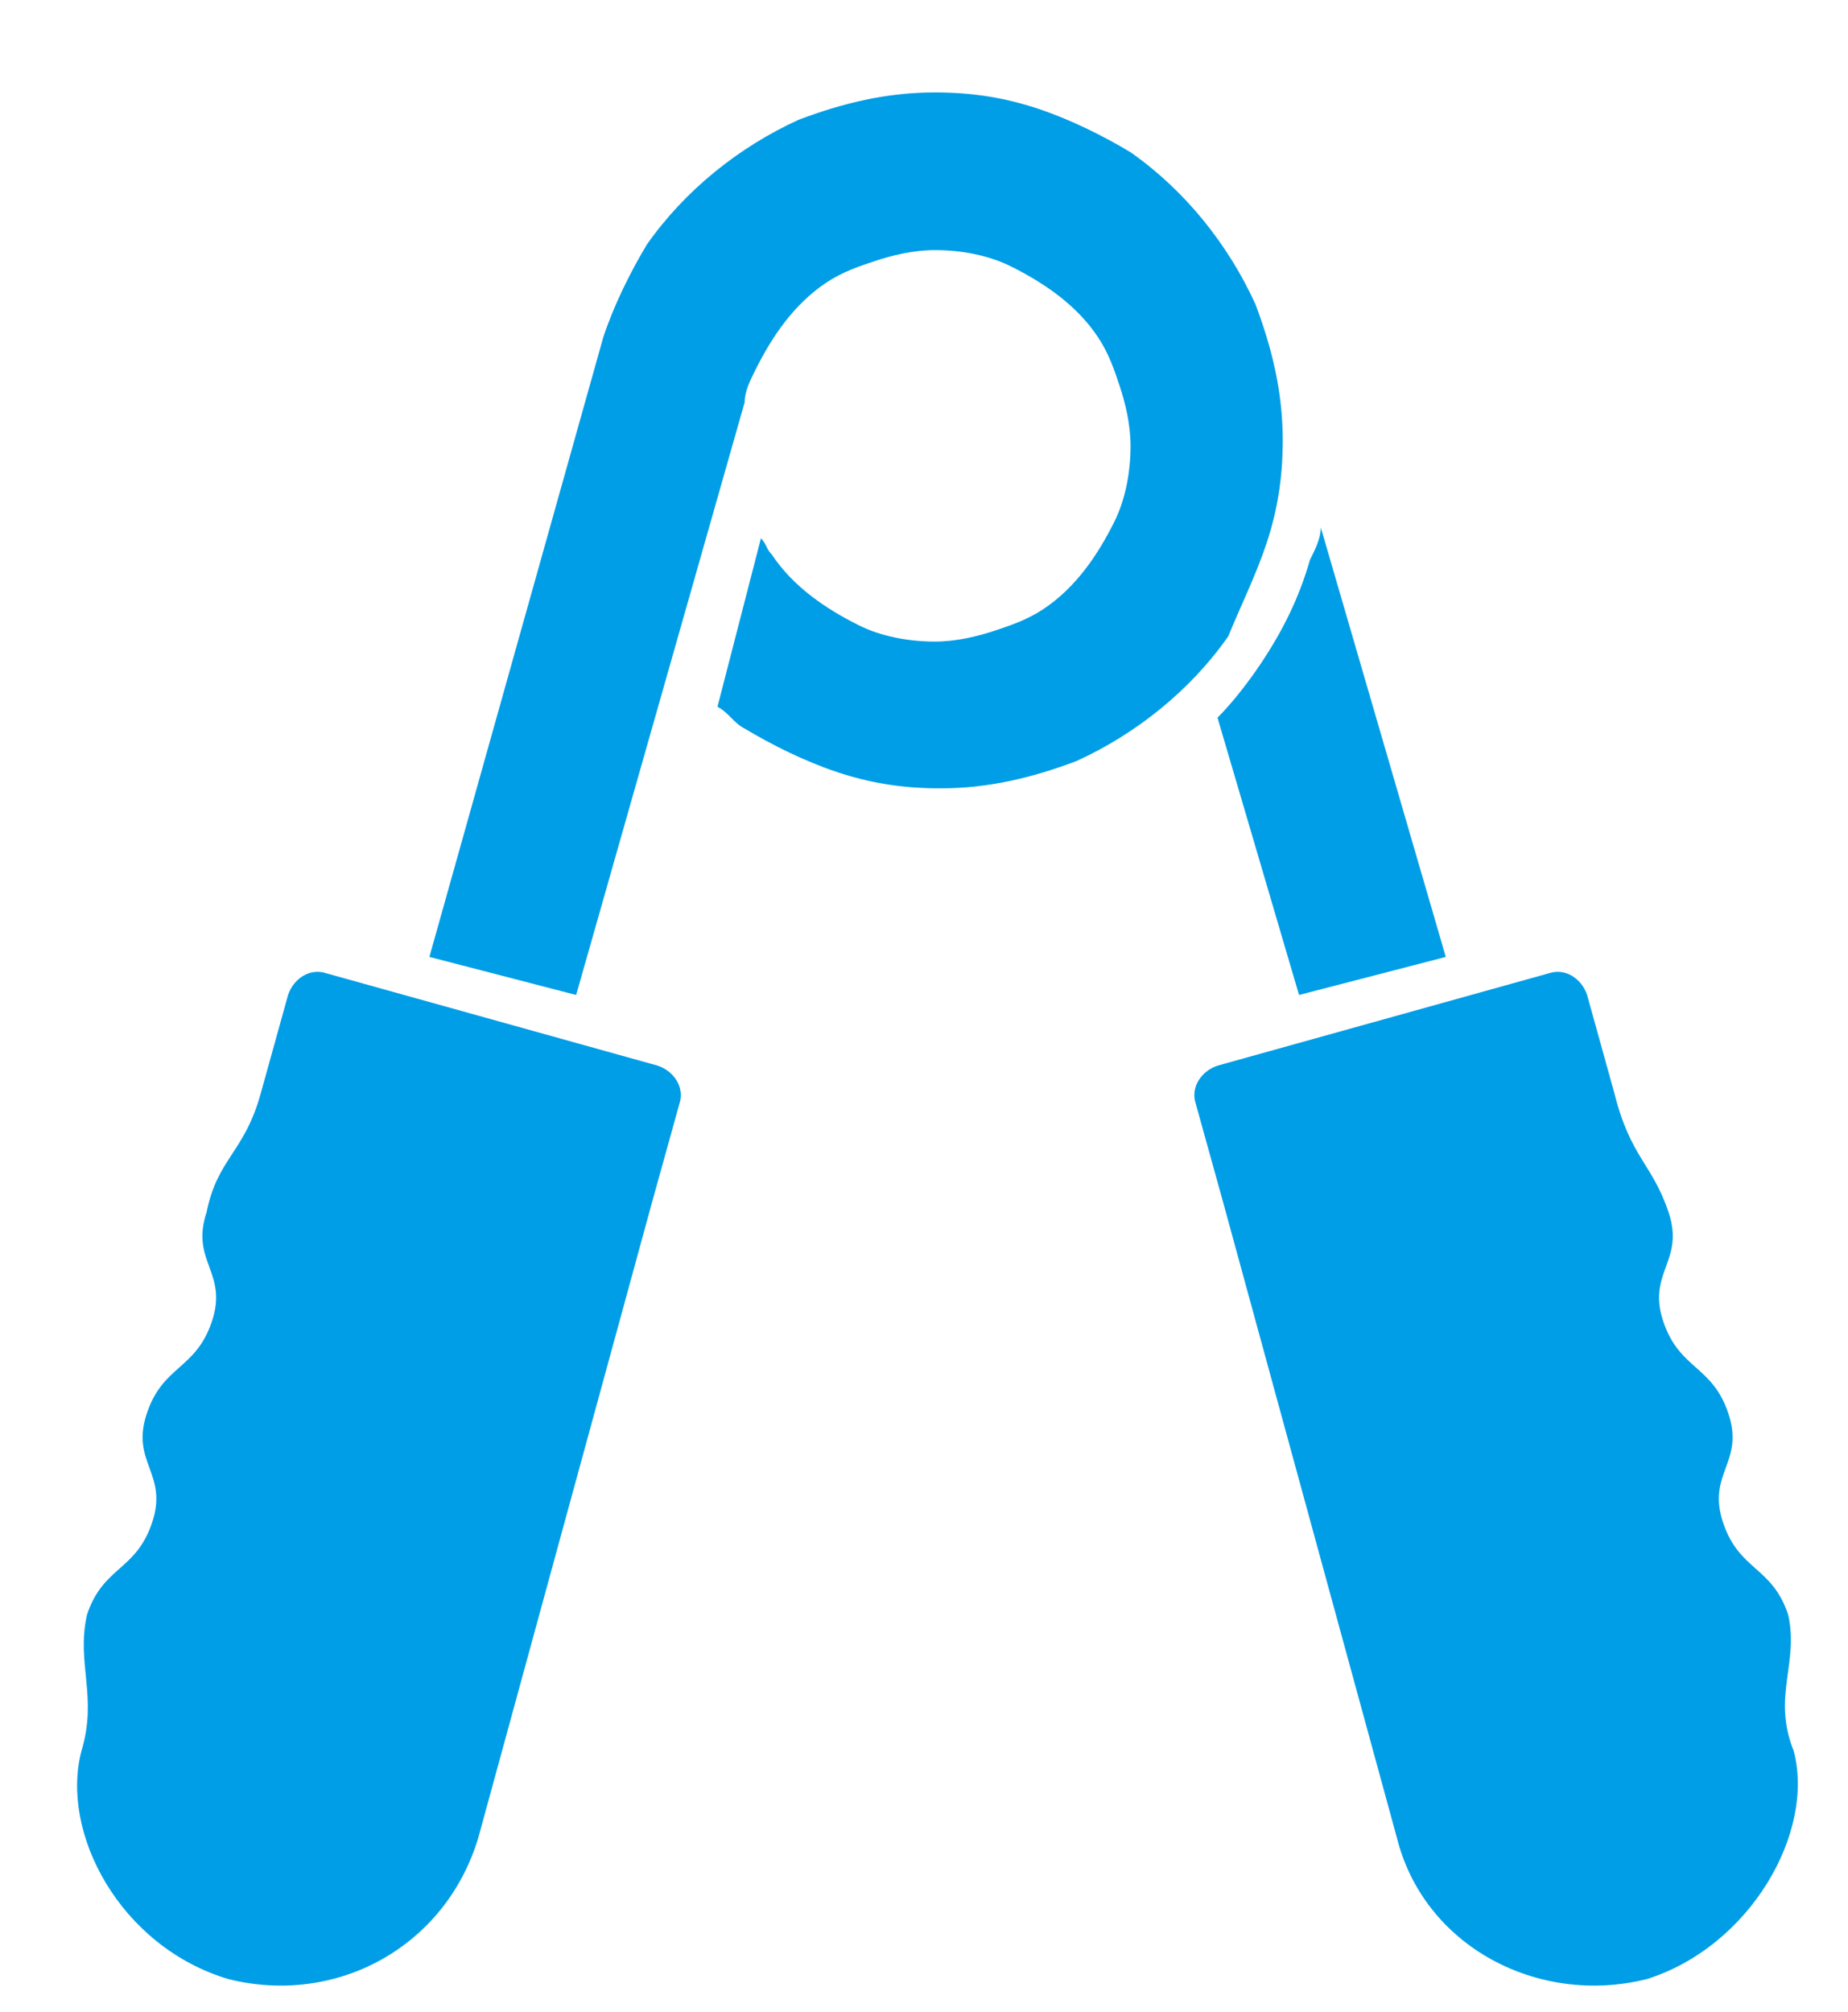 <?xml version="1.0" encoding="utf-8"?>
<!-- Generator: Adobe Illustrator 24.0.2, SVG Export Plug-In . SVG Version: 6.00 Build 0)  -->
<svg version="1.1" id="_x32_" xmlns="http://www.w3.org/2000/svg" xmlns:xlink="http://www.w3.org/1999/xlink" x="0px" y="0px"
	 viewBox="0 0 34 37" style="enable-background:new 0 0 34 37;" xml:space="preserve">
<style type="text/css">
	.st0{fill:#009EE7;}
</style>
<g>
	<path class="st0" d="M111,8.8c1.8,0.7,3.9-0.2,4.6-2c0.7-1.8-0.2-3.9-2-4.6c-1.8-0.7-3.9,0.2-4.6,2C108.3,6.1,109.2,8.1,111,8.8z"
		/>
	<path class="st0" d="M132.5,10.7l-4.8-8c-0.4-0.7-1.1-1-1.8-0.9c0,0,0,0,0,0c-0.1,0-0.1,0-0.2,0c0,0-0.1,0-0.1,0
		c-0.1,0-0.2,0.1-0.3,0.1c-0.2,0.1-0.4,0.2-0.5,0.4l-5.2,4.1l-3.8,2.9c-1.6,1-2.8,1-4.3,0.7l-11.2-3.2c-0.7-0.2-1.5,0.2-1.7,0.9
		c-0.2,0.7,0.2,1.5,0.9,1.7l10.7,4.1c0.5,0.1,1.3,1.3,1.8,1.9c0.8,0.9,3.8,5.4,10.9,5.5c0.4,0,0.5,0.1,0.6,0.4l1.3,13.7
		c0,0.9,0.7,1.6,1.6,1.6c0.9,0,1.6-0.7,1.6-1.6c0,0,0.2-17.6,0.2-17.9c0-0.4,0.3-0.6,0.6-0.9c0,0,2.8-2.7,2.8-2.7
		C133,12.8,133,11.7,132.5,10.7z M123.5,14.2c-0.3,0.2-1.5,0.5-2,0.5c-2.9,0-3.2-2.4-2.3-3.3l2.5-2.3l3.5-3.2l2.5,5.1L123.5,14.2z"
		/>
</g>
<g>
	<path class="st0" d="M12.1,19.6l-6.1-1.7c-0.3-0.1-0.6,0.1-0.7,0.4l-0.5,1.8c-0.3,1.1-0.8,1.2-1,2.2c-0.3,0.9,0.4,1.1,0.1,2
		c-0.3,0.9-0.9,0.8-1.2,1.7c-0.3,0.9,0.4,1.1,0.1,2c-0.3,0.9-0.9,0.8-1.2,1.7c-0.2,0.9,0.2,1.5-0.1,2.5c-0.4,1.5,0.7,3.6,2.7,4.2
		c2,0.5,4-0.6,4.6-2.6L12,22.1l0.5-1.8C12.6,20,12.4,19.7,12.1,19.6z"/>
	<path class="st0" d="M33,32.2c-0.4-1,0.1-1.6-0.1-2.5c-0.3-0.9-0.9-0.8-1.2-1.7c-0.3-0.9,0.4-1.1,0.1-2c-0.3-0.9-0.9-0.8-1.2-1.7
		c-0.3-0.9,0.4-1.1,0.1-2c-0.3-0.9-0.7-1-1-2.2l-0.5-1.8c-0.1-0.3-0.4-0.5-0.7-0.4l-6.1,1.7c-0.3,0.1-0.5,0.4-0.4,0.7l0.5,1.8
		l3.2,11.7c0.5,2,2.6,3.1,4.6,2.6C32.2,35.8,33.4,33.7,33,32.2z"/>
	<path class="st0" d="M23.3,10c0.2-0.6,0.3-1.2,0.3-1.9c0-0.9-0.2-1.7-0.5-2.5c-0.5-1.1-1.3-2.1-2.3-2.8c-0.5-0.3-1.1-0.6-1.7-0.8
		c-0.6-0.2-1.2-0.3-1.9-0.3c-0.9,0-1.7,0.2-2.5,0.5c-1.1,0.5-2.1,1.3-2.8,2.3c-0.3,0.5-0.6,1.1-0.8,1.7c0,0,0,0,0,0l0,0L7.9,17.6
		l2.7,0.7l3.1-10.9l0,0c0-0.2,0.1-0.4,0.2-0.6c0.3-0.6,0.7-1.2,1.3-1.6c0.3-0.2,0.6-0.3,0.9-0.4c0.3-0.1,0.7-0.2,1.1-0.2
		c0.5,0,1,0.1,1.4,0.3c0.6,0.3,1.2,0.7,1.6,1.3c0.2,0.3,0.3,0.6,0.4,0.9c0.1,0.3,0.2,0.7,0.2,1.1c0,0.5-0.1,1-0.3,1.4
		c-0.3,0.6-0.7,1.2-1.3,1.6c-0.3,0.2-0.6,0.3-0.9,0.4c-0.3,0.1-0.7,0.2-1.1,0.2c-0.5,0-1-0.1-1.4-0.3c-0.6-0.3-1.2-0.7-1.6-1.3
		c-0.1-0.1-0.1-0.2-0.2-0.3L13.2,13c0.2,0.1,0.3,0.3,0.5,0.4c0.5,0.3,1.1,0.6,1.7,0.8c0.6,0.2,1.2,0.3,1.9,0.3
		c0.9,0,1.7-0.2,2.5-0.5c1.1-0.5,2.1-1.3,2.8-2.3C22.8,11.2,23.1,10.6,23.3,10z"/>
	<path class="st0" d="M22.4,13.2l1.5,5.1l2.7-0.7l-2.3-7.9c0,0.2-0.1,0.4-0.2,0.6c-0.2,0.7-0.5,1.3-0.9,1.9
		C23,12.5,22.7,12.9,22.4,13.2z"/>
</g>
</svg>
